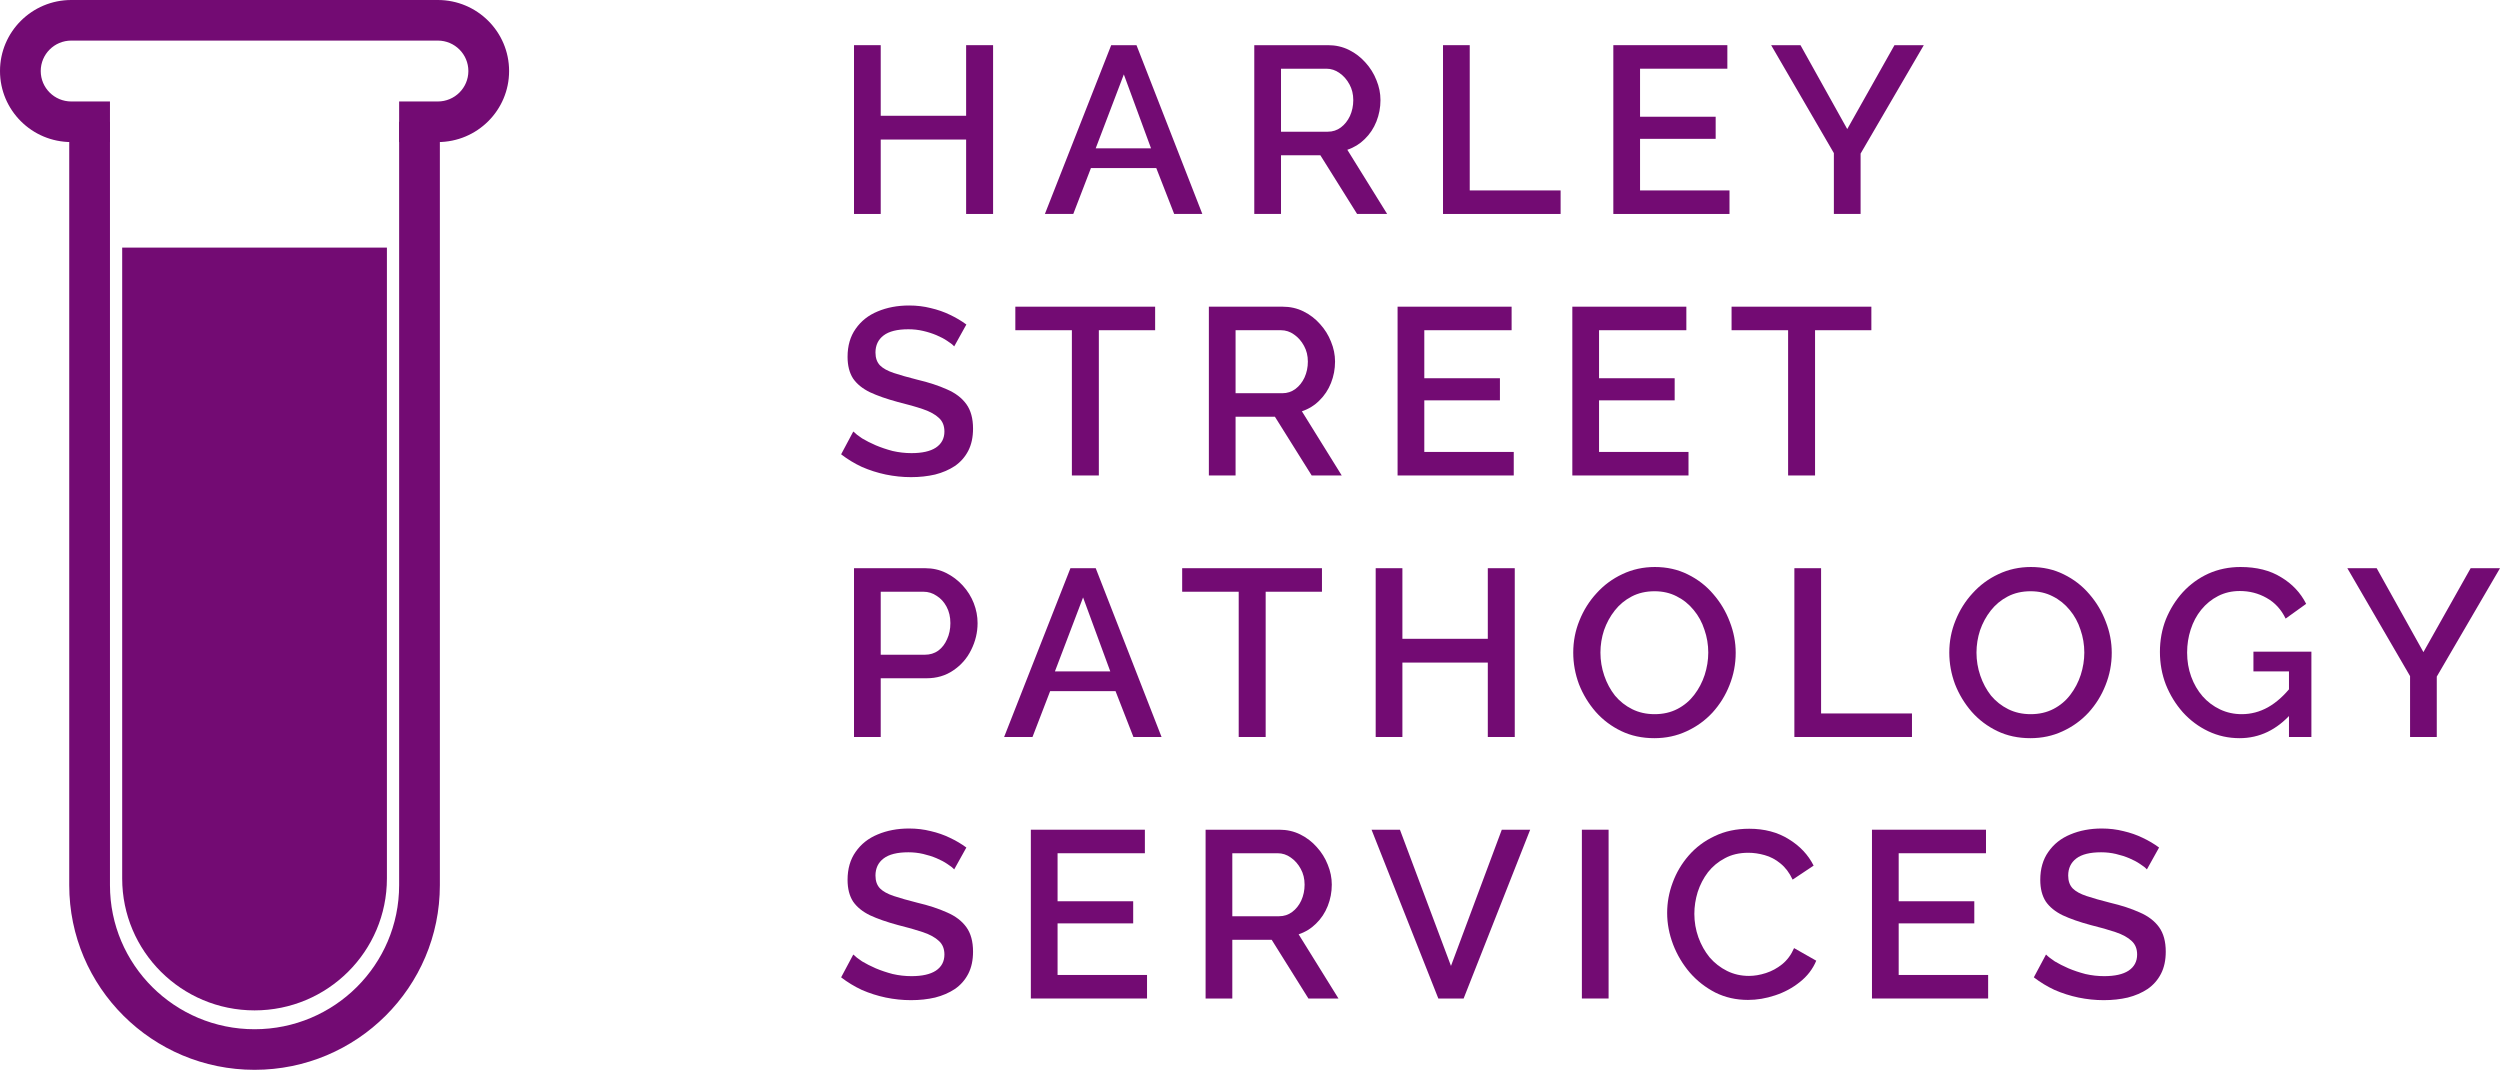 <svg width="222" height="95" viewBox="0 0 222 95" fill="none" xmlns="http://www.w3.org/2000/svg">
<path fill-rule="evenodd" clip-rule="evenodd" d="M35.443 78.609V10.813H39.06V78.609C39.06 87.662 31.691 95 22.604 95C13.517 95 6.148 87.662 6.148 78.609V10.813H9.765V78.609C9.765 85.67 15.512 91.396 22.604 91.396C29.696 91.396 35.443 85.67 35.443 78.609Z" fill="#730B73"/>
<path fill-rule="evenodd" clip-rule="evenodd" d="M0 6.308C0 2.824 2.834 0 6.329 0H38.879C42.374 0 45.208 2.824 45.208 6.308C45.208 9.791 42.374 12.615 38.879 12.615H35.443V9.011H38.879C40.377 9.011 41.591 7.801 41.591 6.308C41.591 4.815 40.377 3.604 38.879 3.604H6.329C4.831 3.604 3.617 4.815 3.617 6.308C3.617 7.801 4.831 9.011 6.329 9.011H9.765V12.615H6.329C2.834 12.615 0 9.791 0 6.308Z" fill="#730B73"/>
<path d="M10.85 21.986H34.358V78.008C34.358 84.478 29.095 89.722 22.604 89.722C16.112 89.722 10.85 84.478 10.85 78.008V21.986Z" fill="#730B73"/>
<path d="M88.186 4.011V19H85.792V12.392H78.208V19H75.836V4.011H78.208V10.281H85.792V4.011H88.186Z" fill="#730B73"/>
<path d="M98.675 4.011H100.92L106.767 19H104.267L102.678 14.926H96.874L95.307 19H92.786L98.675 4.011ZM102.212 13.173L99.797 6.608L97.298 13.173H102.212Z" fill="#730B73"/>
<path d="M111.38 19V4.011H117.926C118.604 4.011 119.225 4.152 119.79 4.433C120.355 4.715 120.842 5.088 121.252 5.552C121.675 6.017 122 6.537 122.226 7.114C122.466 7.691 122.586 8.283 122.586 8.888C122.586 9.549 122.466 10.183 122.226 10.788C121.986 11.393 121.64 11.914 121.188 12.35C120.75 12.786 120.235 13.103 119.642 13.3L123.179 19H120.51L117.248 13.786H113.753V19H111.38ZM113.753 11.696H117.905C118.343 11.696 118.731 11.569 119.07 11.316C119.409 11.062 119.677 10.724 119.875 10.302C120.073 9.866 120.171 9.394 120.171 8.888C120.171 8.367 120.059 7.903 119.833 7.494C119.607 7.072 119.31 6.734 118.943 6.481C118.59 6.228 118.201 6.101 117.778 6.101H113.753V11.696Z" fill="#730B73"/>
<path d="M128.139 19V4.011H130.512V16.91H138.582V19H128.139Z" fill="#730B73"/>
<path d="M153.58 16.91V19H143.264V4.011H153.389V6.101H145.636V10.366H152.351V12.329H145.636V16.91H153.58Z" fill="#730B73"/>
<path d="M159.883 4.011L164.035 11.463L168.229 4.011H170.834L165.221 13.638V19H162.848V13.596L157.277 4.011H159.883Z" fill="#730B73"/>
<path d="M84.733 30.759C84.591 30.604 84.387 30.442 84.118 30.273C83.85 30.09 83.532 29.922 83.165 29.767C82.798 29.612 82.403 29.485 81.979 29.387C81.555 29.288 81.117 29.239 80.665 29.239C79.677 29.239 78.943 29.422 78.463 29.788C77.982 30.154 77.742 30.66 77.742 31.308C77.742 31.786 77.876 32.166 78.145 32.448C78.413 32.715 78.823 32.94 79.373 33.123C79.924 33.306 80.616 33.503 81.449 33.714C82.466 33.954 83.349 34.242 84.097 34.58C84.846 34.904 85.418 35.34 85.813 35.889C86.209 36.438 86.406 37.163 86.406 38.063C86.406 38.823 86.265 39.478 85.983 40.027C85.7 40.576 85.305 41.026 84.796 41.378C84.288 41.716 83.702 41.969 83.038 42.138C82.374 42.293 81.661 42.37 80.898 42.37C80.15 42.37 79.402 42.293 78.653 42.138C77.919 41.983 77.213 41.758 76.535 41.462C75.871 41.153 75.257 40.78 74.692 40.343L75.772 38.317C75.956 38.5 76.217 38.704 76.556 38.929C76.909 39.14 77.311 39.344 77.763 39.541C78.23 39.738 78.731 39.907 79.267 40.048C79.818 40.174 80.376 40.238 80.941 40.238C81.887 40.238 82.607 40.076 83.102 39.752C83.61 39.414 83.864 38.936 83.864 38.317C83.864 37.81 83.702 37.409 83.377 37.113C83.052 36.804 82.579 36.543 81.958 36.332C81.336 36.121 80.595 35.91 79.734 35.699C78.745 35.431 77.919 35.143 77.255 34.833C76.591 34.51 76.09 34.102 75.751 33.609C75.426 33.102 75.264 32.462 75.264 31.688C75.264 30.703 75.504 29.872 75.984 29.197C76.464 28.507 77.114 27.993 77.933 27.656C78.766 27.304 79.698 27.128 80.729 27.128C81.407 27.128 82.049 27.205 82.657 27.36C83.264 27.501 83.829 27.698 84.351 27.951C84.888 28.204 85.375 28.493 85.813 28.817L84.733 30.759Z" fill="#730B73"/>
<path d="M102.576 29.323H97.577V42.222H95.183V29.323H90.162V27.233H102.576V29.323Z" fill="#730B73"/>
<path d="M107.347 42.222V27.233H113.892C114.57 27.233 115.191 27.374 115.756 27.656C116.321 27.937 116.808 28.31 117.218 28.774C117.642 29.239 117.966 29.76 118.192 30.337C118.432 30.914 118.552 31.505 118.552 32.11C118.552 32.772 118.432 33.405 118.192 34.01C117.952 34.615 117.606 35.136 117.154 35.572C116.717 36.008 116.201 36.325 115.608 36.522L119.146 42.222H116.477L113.214 37.008H109.719V42.222H107.347ZM109.719 34.918H113.871C114.309 34.918 114.697 34.791 115.036 34.538C115.375 34.285 115.643 33.947 115.841 33.524C116.039 33.088 116.138 32.617 116.138 32.11C116.138 31.589 116.025 31.125 115.799 30.717C115.573 30.294 115.276 29.957 114.909 29.703C114.556 29.45 114.168 29.323 113.744 29.323H109.719V34.918Z" fill="#730B73"/>
<path d="M134.421 40.132V42.222H124.105V27.233H134.231V29.323H126.478V33.588H133.193V35.551H126.478V40.132H134.421Z" fill="#730B73"/>
<path d="M149.939 40.132V42.222H139.623V27.233H149.748V29.323H141.995V33.588H148.71V35.551H141.995V40.132H149.939Z" fill="#730B73"/>
<path d="M166.177 29.323H161.177V42.222H158.784V29.323H153.763V27.233H166.177V29.323Z" fill="#730B73"/>
<path d="M75.836 65.445V50.456H82.148C82.826 50.456 83.448 50.596 84.013 50.878C84.577 51.159 85.072 51.532 85.495 51.997C85.919 52.461 86.244 52.982 86.47 53.559C86.696 54.136 86.809 54.727 86.809 55.332C86.809 56.163 86.618 56.958 86.237 57.718C85.87 58.464 85.34 59.069 84.648 59.533C83.97 59.998 83.179 60.23 82.275 60.23H78.208V65.445H75.836ZM78.208 58.14H82.127C82.579 58.14 82.975 58.02 83.313 57.781C83.652 57.528 83.914 57.19 84.097 56.768C84.295 56.346 84.394 55.867 84.394 55.332C84.394 54.783 84.281 54.298 84.055 53.876C83.829 53.453 83.532 53.13 83.165 52.904C82.812 52.665 82.424 52.546 82 52.546H78.208V58.14Z" fill="#730B73"/>
<path d="M95.055 50.456H97.3L103.146 65.445H100.647L99.058 61.37H93.254L91.686 65.445H89.166L95.055 50.456ZM98.592 59.618L96.177 53.052L93.678 59.618H98.592Z" fill="#730B73"/>
<path d="M117.39 52.546H112.391V65.445H109.997V52.546H104.977V50.456H117.39V52.546Z" fill="#730B73"/>
<path d="M134.51 50.456V65.445H132.117V58.837H124.533V65.445H122.161V50.456H124.533V56.726H132.117V50.456H134.51Z" fill="#730B73"/>
<path d="M146.906 65.55C145.819 65.55 144.837 65.339 143.962 64.917C143.086 64.495 142.331 63.925 141.695 63.207C141.06 62.475 140.565 61.658 140.212 60.758C139.873 59.843 139.704 58.907 139.704 57.95C139.704 56.951 139.887 56.001 140.255 55.1C140.622 54.185 141.13 53.376 141.78 52.672C142.429 51.955 143.192 51.392 144.068 50.983C144.957 50.561 145.918 50.35 146.949 50.35C148.022 50.35 148.996 50.568 149.872 51.005C150.761 51.441 151.517 52.025 152.138 52.757C152.774 53.489 153.261 54.305 153.6 55.206C153.953 56.106 154.13 57.028 154.13 57.971C154.13 58.97 153.946 59.927 153.579 60.842C153.226 61.743 152.724 62.552 152.075 63.27C151.425 63.974 150.656 64.53 149.766 64.938C148.89 65.346 147.937 65.55 146.906 65.55ZM142.119 57.95C142.119 58.654 142.232 59.336 142.458 59.998C142.684 60.659 143.001 61.25 143.411 61.771C143.835 62.278 144.343 62.679 144.936 62.974C145.529 63.27 146.193 63.418 146.927 63.418C147.69 63.418 148.368 63.263 148.961 62.953C149.554 62.644 150.048 62.228 150.444 61.708C150.853 61.173 151.164 60.582 151.376 59.934C151.588 59.273 151.694 58.611 151.694 57.95C151.694 57.246 151.581 56.571 151.355 55.923C151.143 55.262 150.825 54.678 150.401 54.171C149.978 53.65 149.469 53.242 148.876 52.947C148.297 52.651 147.648 52.503 146.927 52.503C146.165 52.503 145.487 52.658 144.894 52.968C144.301 53.277 143.799 53.693 143.39 54.213C142.98 54.734 142.662 55.318 142.436 55.966C142.225 56.613 142.119 57.275 142.119 57.95Z" fill="#730B73"/>
<path d="M159.34 65.445V50.456H161.712V63.355H169.783V65.445H159.34Z" fill="#730B73"/>
<path d="M180.299 65.55C179.212 65.55 178.231 65.339 177.355 64.917C176.479 64.495 175.724 63.925 175.088 63.207C174.453 62.475 173.959 61.658 173.606 60.758C173.267 59.843 173.097 58.907 173.097 57.95C173.097 56.951 173.281 56.001 173.648 55.1C174.015 54.185 174.523 53.376 175.173 52.672C175.823 51.955 176.585 51.392 177.461 50.983C178.351 50.561 179.311 50.35 180.342 50.35C181.415 50.35 182.389 50.568 183.265 51.005C184.155 51.441 184.91 52.025 185.532 52.757C186.167 53.489 186.654 54.305 186.993 55.206C187.346 56.106 187.523 57.028 187.523 57.971C187.523 58.97 187.339 59.927 186.972 60.842C186.619 61.743 186.118 62.552 185.468 63.27C184.818 63.974 184.049 64.53 183.159 64.938C182.284 65.346 181.33 65.55 180.299 65.55ZM175.512 57.95C175.512 58.654 175.625 59.336 175.851 59.998C176.077 60.659 176.395 61.25 176.804 61.771C177.228 62.278 177.736 62.679 178.329 62.974C178.923 63.27 179.586 63.418 180.321 63.418C181.083 63.418 181.761 63.263 182.354 62.953C182.947 62.644 183.442 62.228 183.837 61.708C184.247 61.173 184.557 60.582 184.769 59.934C184.981 59.273 185.087 58.611 185.087 57.95C185.087 57.246 184.974 56.571 184.748 55.923C184.536 55.262 184.218 54.678 183.795 54.171C183.371 53.65 182.863 53.242 182.269 52.947C181.69 52.651 181.041 52.503 180.321 52.503C179.558 52.503 178.88 52.658 178.287 52.968C177.694 53.277 177.193 53.693 176.783 54.213C176.373 54.734 176.056 55.318 175.83 55.966C175.618 56.613 175.512 57.275 175.512 57.95Z" fill="#730B73"/>
<path d="M198.876 65.55C197.888 65.55 196.963 65.346 196.101 64.938C195.24 64.53 194.484 63.967 193.834 63.249C193.199 62.531 192.698 61.715 192.33 60.8C191.977 59.885 191.801 58.914 191.801 57.887C191.801 56.859 191.977 55.895 192.33 54.994C192.698 54.094 193.199 53.291 193.834 52.588C194.484 51.884 195.24 51.335 196.101 50.941C196.977 50.547 197.93 50.35 198.961 50.35C200.387 50.35 201.588 50.653 202.562 51.258C203.55 51.849 204.292 52.637 204.786 53.622L202.964 54.931C202.569 54.115 202.004 53.503 201.27 53.094C200.55 52.686 199.759 52.482 198.897 52.482C198.191 52.482 197.549 52.63 196.97 52.926C196.391 53.221 195.889 53.629 195.466 54.15C195.056 54.657 194.745 55.241 194.534 55.902C194.322 56.55 194.216 57.232 194.216 57.95C194.216 58.71 194.336 59.421 194.576 60.082C194.816 60.744 195.155 61.328 195.593 61.834C196.03 62.327 196.546 62.714 197.139 62.996C197.732 63.277 198.375 63.418 199.067 63.418C199.886 63.418 200.663 63.214 201.397 62.806C202.145 62.383 202.844 61.757 203.494 60.927V63.333C202.181 64.811 200.641 65.55 198.876 65.55ZM203.261 59.618H200.105V57.866H205.252V65.445H203.261V59.618Z" fill="#730B73"/>
<path d="M211.048 50.456L215.2 57.908L219.394 50.456H222L216.386 60.082V65.445H214.014V60.04L208.443 50.456H211.048Z" fill="#730B73"/>
<path d="M84.733 77.203C84.591 77.049 84.387 76.887 84.118 76.718C83.85 76.535 83.532 76.366 83.165 76.211C82.798 76.056 82.403 75.93 81.979 75.831C81.555 75.733 81.117 75.683 80.665 75.683C79.677 75.683 78.943 75.866 78.463 76.232C77.982 76.598 77.742 77.105 77.742 77.752C77.742 78.231 77.876 78.611 78.145 78.892C78.413 79.16 78.823 79.385 79.373 79.568C79.924 79.751 80.616 79.948 81.449 80.159C82.466 80.398 83.349 80.687 84.097 81.025C84.846 81.348 85.418 81.784 85.813 82.333C86.209 82.882 86.406 83.607 86.406 84.508C86.406 85.268 86.265 85.922 85.983 86.471C85.7 87.02 85.305 87.47 84.796 87.822C84.288 88.16 83.702 88.413 83.038 88.582C82.374 88.737 81.661 88.814 80.898 88.814C80.15 88.814 79.402 88.737 78.653 88.582C77.919 88.427 77.213 88.202 76.535 87.907C75.871 87.597 75.257 87.224 74.692 86.788L75.772 84.761C75.956 84.944 76.217 85.148 76.556 85.373C76.909 85.584 77.311 85.788 77.763 85.986C78.23 86.183 78.731 86.352 79.267 86.492C79.818 86.619 80.376 86.682 80.941 86.682C81.887 86.682 82.607 86.52 83.102 86.197C83.61 85.859 83.864 85.38 83.864 84.761C83.864 84.254 83.702 83.853 83.377 83.558C83.052 83.248 82.579 82.988 81.958 82.777C81.336 82.566 80.595 82.355 79.734 82.143C78.745 81.876 77.919 81.587 77.255 81.278C76.591 80.954 76.09 80.546 75.751 80.053C75.426 79.547 75.264 78.906 75.264 78.132C75.264 77.147 75.504 76.317 75.984 75.641C76.464 74.951 77.114 74.438 77.933 74.1C78.766 73.748 79.698 73.572 80.729 73.572C81.407 73.572 82.049 73.65 82.657 73.805C83.264 73.945 83.829 74.142 84.351 74.396C84.888 74.649 85.375 74.937 85.813 75.261L84.733 77.203Z" fill="#730B73"/>
<path d="M101.856 86.577V88.667H91.539V73.678H101.665V75.768H93.912V80.032H100.627V81.996H93.912V86.577H101.856Z" fill="#730B73"/>
<path d="M107.057 88.667V73.678H113.603C114.28 73.678 114.902 73.819 115.467 74.1C116.032 74.382 116.519 74.754 116.928 75.219C117.352 75.683 117.677 76.204 117.903 76.781C118.143 77.358 118.263 77.949 118.263 78.555C118.263 79.216 118.143 79.849 117.903 80.454C117.663 81.06 117.317 81.58 116.865 82.017C116.427 82.453 115.912 82.77 115.318 82.967L118.856 88.667H116.187L112.925 83.452H109.429V88.667H107.057ZM109.429 81.362H113.581C114.019 81.362 114.408 81.236 114.746 80.982C115.085 80.729 115.354 80.391 115.551 79.969C115.749 79.533 115.848 79.061 115.848 78.555C115.848 78.034 115.735 77.569 115.509 77.161C115.283 76.739 114.987 76.401 114.619 76.148C114.266 75.894 113.878 75.768 113.454 75.768H109.429V81.362Z" fill="#730B73"/>
<path d="M124.314 73.678L128.847 85.775L133.359 73.678H135.88L129.97 88.667H127.724L121.793 73.678H124.314Z" fill="#730B73"/>
<path d="M140.471 88.667V73.678H142.843V88.667H140.471Z" fill="#730B73"/>
<path d="M148.043 81.067C148.043 80.152 148.205 79.258 148.53 78.386C148.855 77.499 149.328 76.697 149.95 75.979C150.585 75.247 151.355 74.67 152.259 74.248C153.162 73.811 154.186 73.593 155.33 73.593C156.686 73.593 157.858 73.903 158.846 74.522C159.835 75.127 160.569 75.909 161.05 76.866L159.185 78.111C158.903 77.506 158.543 77.027 158.105 76.676C157.681 76.324 157.215 76.077 156.707 75.937C156.213 75.796 155.726 75.726 155.245 75.726C154.455 75.726 153.763 75.887 153.169 76.211C152.576 76.521 152.075 76.936 151.665 77.457C151.27 77.977 150.966 78.561 150.755 79.209C150.557 79.856 150.458 80.504 150.458 81.151C150.458 81.869 150.578 82.566 150.818 83.241C151.058 83.903 151.39 84.494 151.814 85.014C152.251 85.521 152.767 85.922 153.36 86.218C153.953 86.513 154.603 86.661 155.309 86.661C155.789 86.661 156.29 86.577 156.813 86.408C157.335 86.239 157.816 85.978 158.253 85.627C158.705 85.261 159.058 84.782 159.313 84.191L161.283 85.31C160.972 86.056 160.485 86.689 159.821 87.21C159.171 87.731 158.437 88.125 157.618 88.392C156.813 88.66 156.015 88.793 155.224 88.793C154.165 88.793 153.198 88.575 152.322 88.139C151.447 87.689 150.691 87.097 150.055 86.366C149.42 85.62 148.926 84.789 148.573 83.874C148.22 82.946 148.043 82.01 148.043 81.067Z" fill="#730B73"/>
<path d="M176.547 86.577V88.667H166.231V73.678H176.356V75.768H168.603V80.032H175.318V81.996H168.603V86.577H176.547Z" fill="#730B73"/>
<path d="M190.645 77.203C190.504 77.049 190.299 76.887 190.031 76.718C189.763 76.535 189.445 76.366 189.078 76.211C188.711 76.056 188.315 75.93 187.891 75.831C187.468 75.733 187.03 75.683 186.578 75.683C185.59 75.683 184.855 75.866 184.375 76.232C183.895 76.598 183.655 77.105 183.655 77.752C183.655 78.231 183.789 78.611 184.057 78.892C184.326 79.16 184.735 79.385 185.286 79.568C185.837 79.751 186.529 79.948 187.362 80.159C188.379 80.398 189.261 80.687 190.01 81.025C190.758 81.348 191.33 81.784 191.726 82.333C192.121 82.882 192.319 83.607 192.319 84.508C192.319 85.268 192.178 85.922 191.895 86.471C191.613 87.02 191.217 87.47 190.709 87.822C190.2 88.16 189.614 88.413 188.951 88.582C188.287 88.737 187.574 88.814 186.811 88.814C186.063 88.814 185.314 88.737 184.566 88.582C183.831 88.427 183.125 88.202 182.447 87.907C181.784 87.597 181.169 87.224 180.604 86.788L181.685 84.761C181.868 84.944 182.13 85.148 182.469 85.373C182.822 85.584 183.224 85.788 183.676 85.986C184.142 86.183 184.643 86.352 185.18 86.492C185.731 86.619 186.289 86.682 186.853 86.682C187.8 86.682 188.52 86.52 189.014 86.197C189.523 85.859 189.777 85.38 189.777 84.761C189.777 84.254 189.614 83.853 189.29 83.558C188.965 83.248 188.492 82.988 187.87 82.777C187.249 82.566 186.507 82.355 185.646 82.143C184.657 81.876 183.831 81.587 183.168 81.278C182.504 80.954 182.003 80.546 181.664 80.053C181.339 79.547 181.176 78.906 181.176 78.132C181.176 77.147 181.416 76.317 181.897 75.641C182.377 74.951 183.026 74.438 183.845 74.1C184.679 73.748 185.611 73.572 186.642 73.572C187.319 73.572 187.962 73.65 188.569 73.805C189.177 73.945 189.741 74.142 190.264 74.396C190.801 74.649 191.288 74.937 191.726 75.261L190.645 77.203Z" fill="#730B73"/>
</svg>
